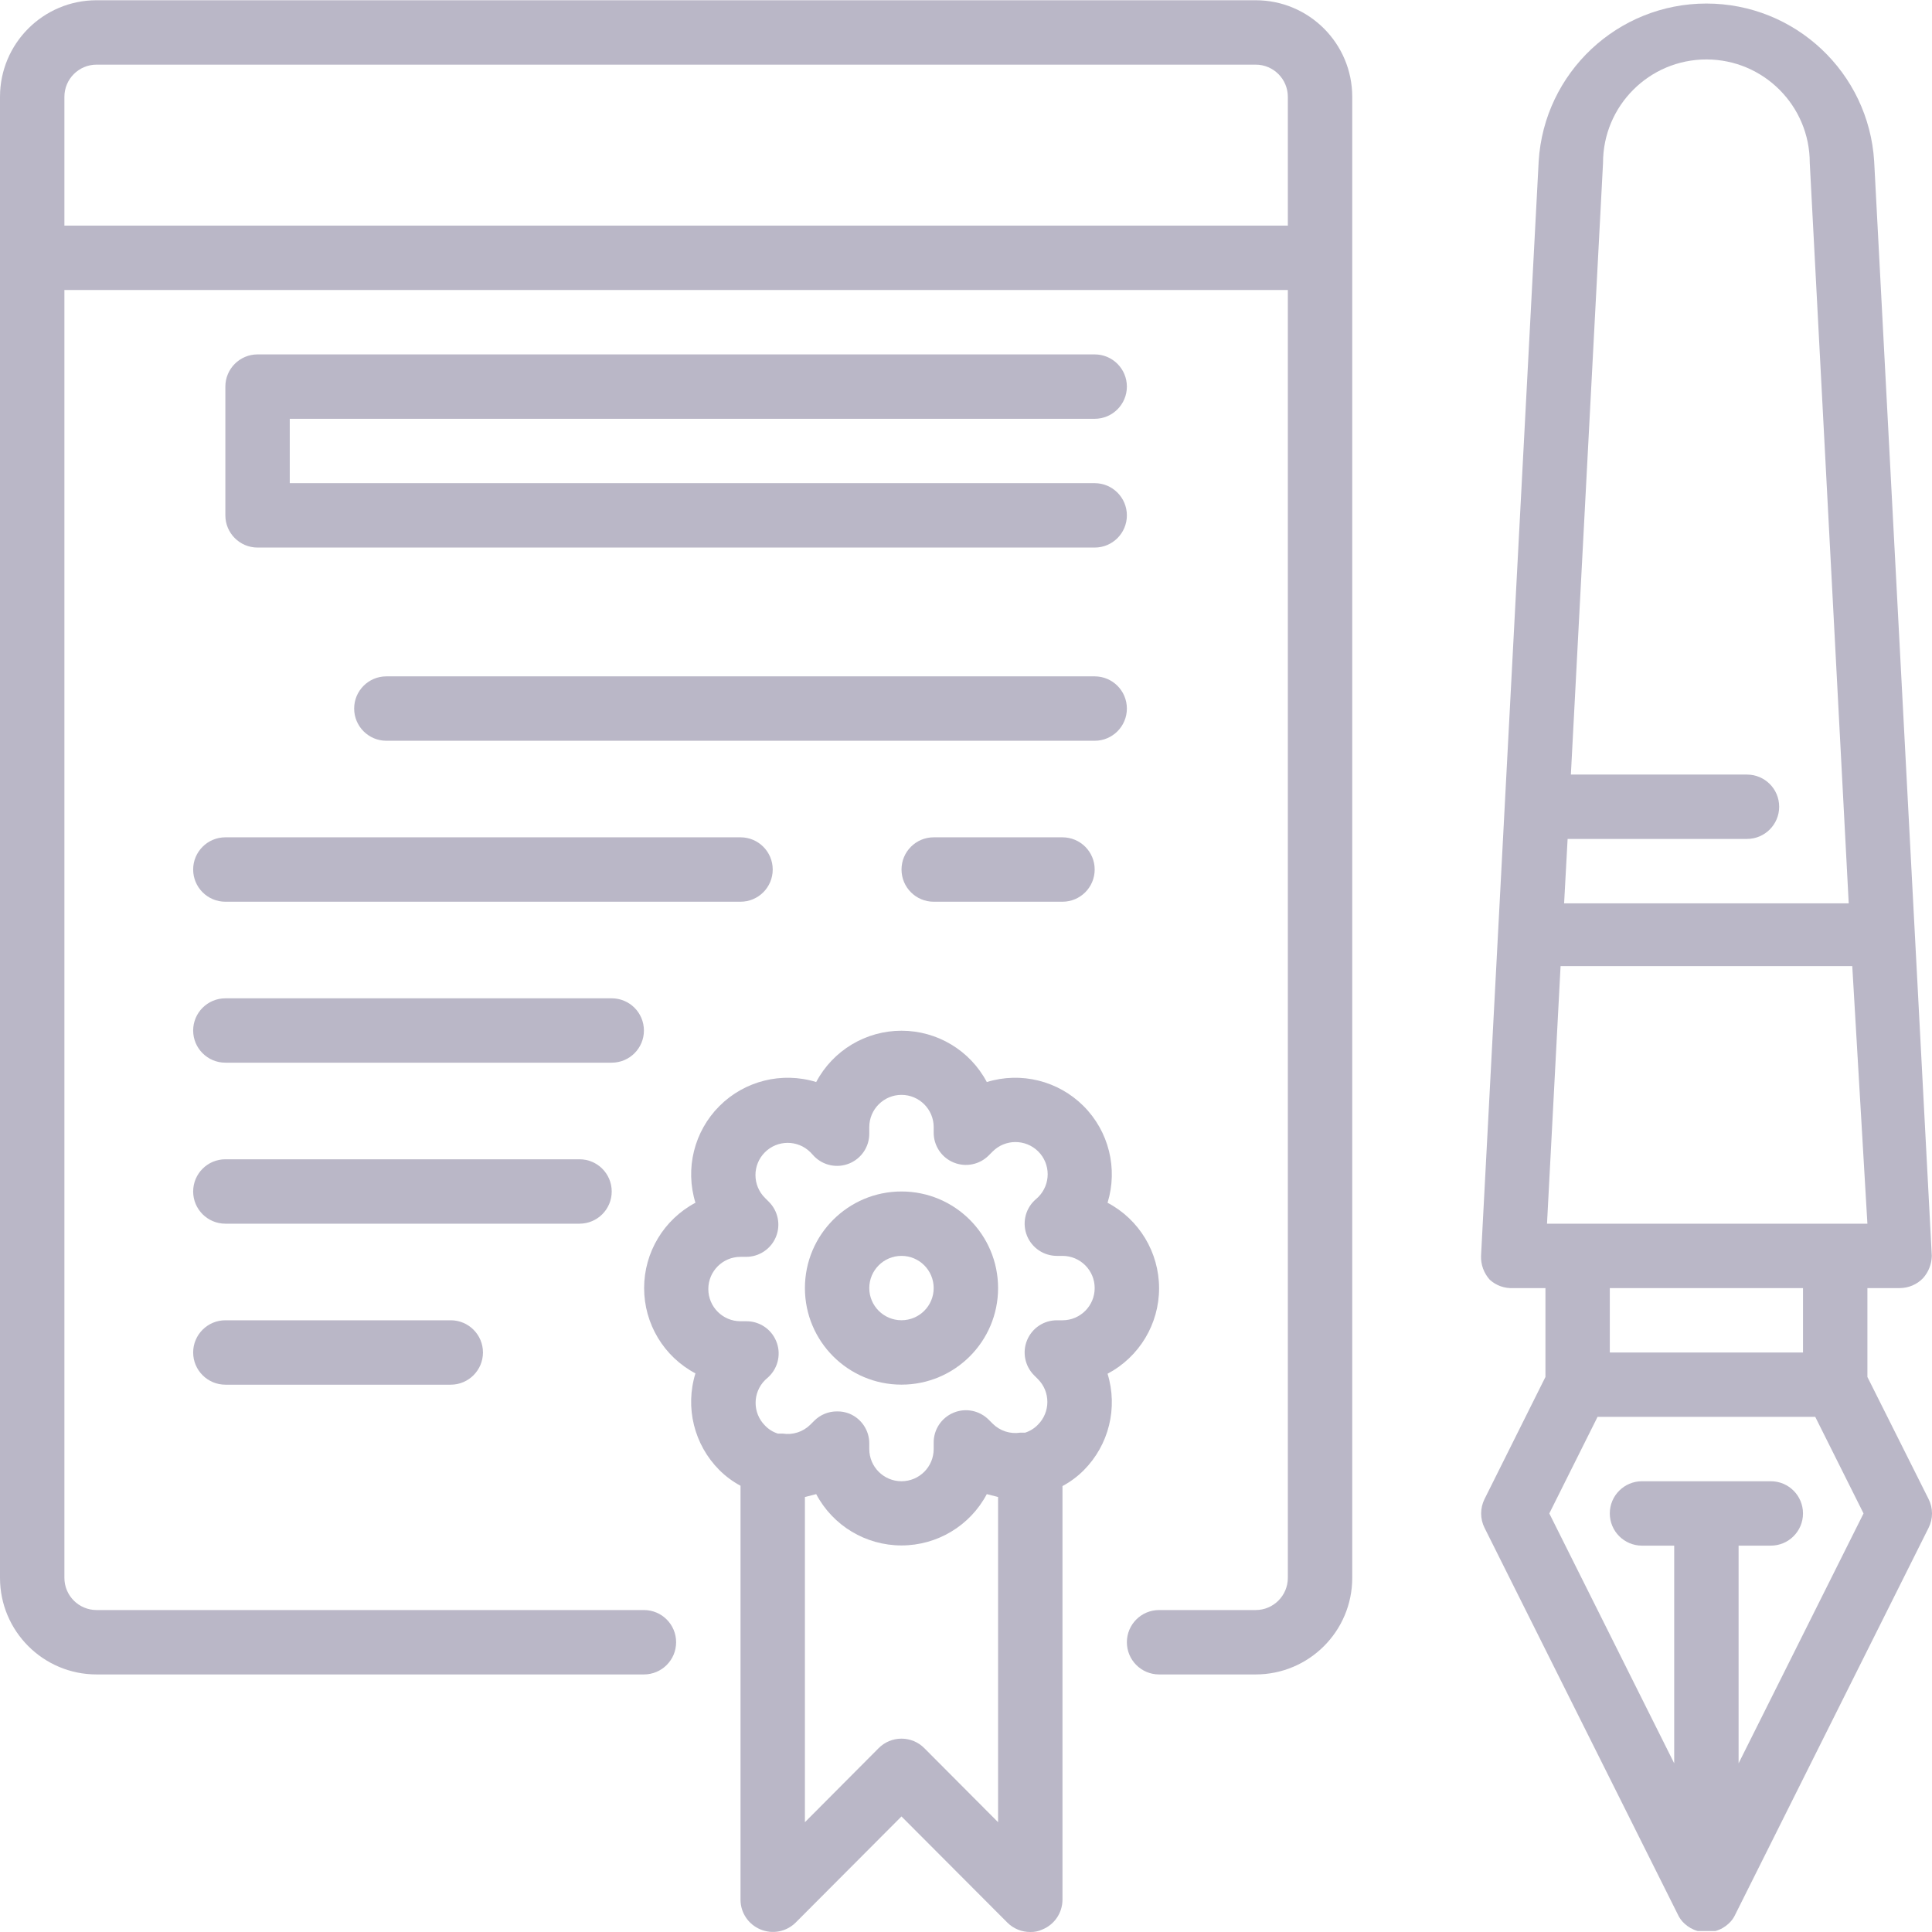 <svg width="48" height="48" viewBox="0 0 48 48" fill="none" xmlns="http://www.w3.org/2000/svg">
<g opacity="0.4" clip-path="url(#clip0_46:274)">
<path d="M46.395 34.21V32.002H47.195C47.415 32.003 47.627 31.913 47.779 31.754C47.914 31.602 47.991 31.406 47.995 31.202L46.563 4.005C46.426 1.804 44.601 0.088 42.395 0.088C40.19 0.088 38.364 1.804 38.228 4.005L36.796 31.202C36.789 31.42 36.866 31.631 37.012 31.794C37.17 31.939 37.381 32.014 37.596 32.002H38.396V34.21L36.884 37.241C36.77 37.468 36.77 37.735 36.884 37.961L41.683 47.56C41.722 47.648 41.78 47.727 41.851 47.792C41.944 47.878 42.057 47.942 42.179 47.976H42.619C42.742 47.942 42.854 47.878 42.947 47.792C43.019 47.727 43.076 47.648 43.115 47.56L47.914 37.961C48.029 37.735 48.029 37.468 47.914 37.241L46.395 34.21ZM38.435 30.402L38.772 24.003H46.019L46.395 30.402H38.435ZM39.827 4.045C39.827 2.627 40.977 1.477 42.395 1.477C43.813 1.477 44.963 2.627 44.963 4.045L45.931 22.443H38.86L38.947 20.843H43.403C43.845 20.843 44.203 20.485 44.203 20.043C44.203 19.601 43.845 19.244 43.403 19.244H39.028L39.827 4.045ZM44.795 32.002V33.602H39.995V32.002H44.795ZM43.195 43.809V38.401H43.995C44.437 38.401 44.795 38.043 44.795 37.601C44.795 37.159 44.437 36.801 43.995 36.801H40.795C40.353 36.801 39.995 37.159 39.995 37.601C39.995 38.043 40.353 38.401 40.795 38.401H41.595V43.809L38.492 37.601L39.691 35.201H45.099L46.299 37.601L43.195 43.809Z" fill="#524C73"/>
<path d="M27.197 10.405C27.639 10.405 27.997 10.046 27.997 9.605C27.997 9.163 27.639 8.805 27.197 8.805H6.399C5.958 8.805 5.599 9.163 5.599 9.605V12.804C5.599 13.246 5.958 13.604 6.399 13.604H27.197C27.639 13.604 27.997 13.246 27.997 12.804C27.997 12.363 27.639 12.004 27.197 12.004H7.199V10.405H27.197Z" fill="#524C73"/>
<path d="M27.997 17.604C27.997 17.162 27.639 16.804 27.197 16.804H9.599C9.157 16.804 8.799 17.162 8.799 17.604C8.799 18.045 9.157 18.404 9.599 18.404H27.197C27.639 18.404 27.997 18.045 27.997 17.604Z" fill="#524C73"/>
<path d="M4.799 21.603C4.799 22.045 5.158 22.403 5.599 22.403H18.398C18.84 22.403 19.198 22.045 19.198 21.603C19.198 21.161 18.84 20.803 18.398 20.803H5.599C5.158 20.803 4.799 21.161 4.799 21.603Z" fill="#524C73"/>
<path d="M23.197 20.803C22.756 20.803 22.398 21.161 22.398 21.603C22.398 22.045 22.756 22.403 23.197 22.403H26.397C26.839 22.403 27.197 22.045 27.197 21.603C27.197 21.161 26.839 20.803 26.397 20.803H23.197Z" fill="#524C73"/>
<path d="M15.998 25.603C15.998 25.161 15.64 24.803 15.198 24.803H5.599C5.158 24.803 4.799 25.161 4.799 25.603C4.799 26.044 5.158 26.402 5.599 26.402H15.198C15.64 26.402 15.998 26.044 15.998 25.603Z" fill="#524C73"/>
<path d="M15.198 29.602C15.198 29.16 14.84 28.802 14.398 28.802H5.599C5.158 28.802 4.799 29.16 4.799 29.602C4.799 30.044 5.158 30.402 5.599 30.402H14.398C14.84 30.402 15.198 30.044 15.198 29.602Z" fill="#524C73"/>
<path d="M5.599 32.802C5.158 32.802 4.799 33.16 4.799 33.602C4.799 34.043 5.158 34.402 5.599 34.402H11.199C11.64 34.402 11.999 34.043 11.999 33.602C11.999 33.16 11.64 32.802 11.199 32.802H5.599Z" fill="#524C73"/>
<path d="M31.196 0.006H2.4C1.074 0.006 0 1.08 0 2.406V39.201C0 40.526 1.074 41.601 2.4 41.601H15.998C16.44 41.601 16.798 41.243 16.798 40.801C16.798 40.359 16.44 40.001 15.998 40.001H2.4C1.958 40.001 1.6 39.643 1.6 39.201V7.205H31.996V39.201C31.996 39.643 31.638 40.001 31.196 40.001H28.797C28.355 40.001 27.997 40.359 27.997 40.801C27.997 41.243 28.355 41.601 28.797 41.601H31.196C32.522 41.601 33.596 40.526 33.596 39.201V2.406C33.596 1.08 32.522 0.006 31.196 0.006ZM1.6 5.605V2.406C1.6 1.964 1.958 1.606 2.4 1.606H31.196C31.638 1.606 31.996 1.964 31.996 2.406V5.605H1.6Z" fill="#524C73"/>
<path d="M22.397 29.602C21.072 29.602 19.998 30.676 19.998 32.002C19.998 33.327 21.072 34.401 22.397 34.401C23.723 34.401 24.797 33.327 24.797 32.002C24.797 30.676 23.723 29.602 22.397 29.602ZM22.397 32.801C21.956 32.801 21.597 32.443 21.597 32.002C21.597 31.56 21.956 31.202 22.397 31.202C22.839 31.202 23.197 31.56 23.197 32.002C23.197 32.443 22.839 32.801 22.397 32.801Z" fill="#524C73"/>
<path d="M28.797 32.002C28.795 31.113 28.303 30.297 27.517 29.882C27.778 29.032 27.549 28.108 26.92 27.479C26.291 26.851 25.367 26.621 24.517 26.883C24.101 26.098 23.285 25.608 22.397 25.608C21.509 25.608 20.694 26.098 20.278 26.883C19.428 26.621 18.503 26.851 17.874 27.479C17.246 28.108 17.016 29.032 17.278 29.882C16.493 30.299 16.003 31.114 16.003 32.002C16.003 32.89 16.493 33.706 17.278 34.121C17.016 34.969 17.244 35.892 17.87 36.521C18.026 36.677 18.204 36.809 18.398 36.913V47.2C18.399 47.523 18.595 47.813 18.894 47.936C19.191 48.061 19.535 47.995 19.766 47.768L22.397 45.129L25.029 47.768C25.18 47.918 25.384 48.001 25.597 48C25.702 48.003 25.806 47.981 25.901 47.936C26.2 47.813 26.395 47.523 26.397 47.2V36.921C26.591 36.817 26.769 36.685 26.925 36.529C27.551 35.9 27.778 34.978 27.517 34.13C28.306 33.713 28.799 32.894 28.797 32.002ZM22.965 43.433C22.815 43.281 22.611 43.196 22.397 43.196C22.184 43.196 21.979 43.281 21.829 43.433L19.998 45.272V37.193L20.278 37.121C20.694 37.906 21.509 38.396 22.397 38.396C23.285 38.396 24.101 37.906 24.517 37.121L24.797 37.193V45.272L22.965 43.433ZM26.397 32.802H26.261C25.935 32.8 25.641 32.996 25.517 33.298C25.394 33.597 25.463 33.941 25.693 34.17L25.789 34.266C26.099 34.578 26.099 35.082 25.789 35.394C25.701 35.486 25.591 35.555 25.469 35.594H25.349C25.097 35.633 24.842 35.55 24.661 35.369L24.565 35.273C24.336 35.043 23.991 34.973 23.691 35.098C23.39 35.223 23.195 35.517 23.197 35.842V36.001C23.197 36.443 22.839 36.801 22.397 36.801C21.956 36.801 21.597 36.443 21.597 36.001V35.865C21.599 35.54 21.403 35.245 21.101 35.121C21.005 35.083 20.901 35.064 20.797 35.066C20.585 35.064 20.38 35.148 20.23 35.298L20.134 35.394C19.953 35.574 19.698 35.657 19.446 35.617H19.326C19.204 35.579 19.094 35.51 19.006 35.417C18.695 35.105 18.695 34.602 19.006 34.289L19.11 34.194C19.339 33.965 19.409 33.621 19.285 33.322C19.162 33.02 18.868 32.824 18.542 32.826H18.398C17.956 32.826 17.598 32.468 17.598 32.026C17.598 31.584 17.956 31.226 18.398 31.226H18.534C18.859 31.228 19.154 31.031 19.278 30.73C19.401 30.43 19.331 30.086 19.102 29.858L19.006 29.762C18.692 29.451 18.69 28.944 19.002 28.63C19.313 28.317 19.82 28.315 20.134 28.627L20.23 28.73C20.458 28.96 20.802 29.029 21.101 28.906C21.403 28.782 21.599 28.488 21.597 28.162V28.002C21.597 27.561 21.956 27.202 22.397 27.202C22.839 27.202 23.197 27.561 23.197 28.002V28.138C23.196 28.464 23.392 28.759 23.693 28.882C23.992 29.005 24.337 28.936 24.565 28.706L24.661 28.61C24.972 28.297 25.479 28.295 25.793 28.606C26.107 28.918 26.108 29.424 25.797 29.738L25.693 29.834C25.463 30.062 25.394 30.407 25.517 30.706C25.641 31.007 25.935 31.203 26.261 31.202H26.397C26.839 31.202 27.197 31.56 27.197 32.002C27.197 32.444 26.839 32.802 26.397 32.802Z" fill="#524C73"/>
</g>
<defs>
<clipPath id="clip0_46:274">
<rect width="48" height="48" fill="white"/>
</clipPath>
</defs>
</svg>
